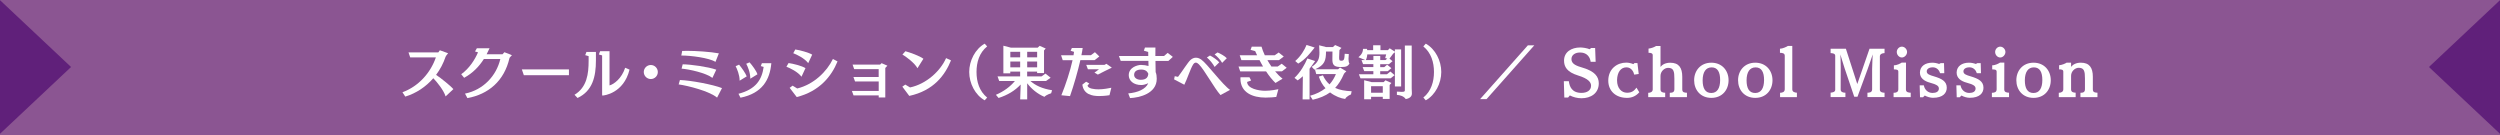 <?xml version="1.0" encoding="UTF-8"?><svg id="_レイヤー_2" xmlns="http://www.w3.org/2000/svg" viewBox="0 0 726.18 39.21"><defs><style>.cls-1{fill:#8b5592;}.cls-2{fill:#fff;}.cls-3{fill:#60207a;}</style></defs><g id="sugimori"><rect class="cls-1" x="0" width="726.18" height="39.21"/><path class="cls-2" d="M129.43,27.99c-.56-1.8-2.53-4.2-3.57-5.27-2.14,2.48-4.95,4.37-8.14,5.34l-.82-1.26c4.67-1.72,8.14-5.59,9.71-10.13h-7.46l-.49-1.44h8.65l.46-.63,2.4.87s-.65.73-.75,1.04c-.63,1.89-1.56,3.65-2.75,5.24,1.39.88,4.44,3.4,5.03,4.13l-2.26,2.12Z"/><path class="cls-2" d="M135.08,27.19c5.34-1.09,9.11-5.2,10.25-10.05h-4.78c-1.34,2.11-3.18,4.08-5.73,5.46l-.85-1.04c2.36-1.68,3.98-4.25,4.88-6.36l-.87-.25.53-.93h3.69c-.25.58-.54,1.17-.85,1.75h4.62l.54-.6c.61.17,2.19.87,2.19.87-.24.29-.66.63-.71.83-1.53,6.68-6.15,10.52-12.22,11.63l-.7-1.31Z"/><path class="cls-2" d="M152.16,21.84l-.58-1.68h13.68v1.68h-13.11Z"/><path class="cls-2" d="M166.88,27.53c3.64-2.19,4.1-6.14,4.1-9.91v-1.31l-.99-.29.36-.94h2.75v2.48c0,4.69-.97,8.87-5.34,10.9l-.88-.93ZM174.9,16.09l-.95-.27.36-.94h2.74v9.93c1.29-.34,3.55-2.04,4.54-5.13l1.27.54c-1.7,6.94-7.51,7.53-7.79,7.53-.15,0-.17,0-.17-.34v-11.32Z"/><path class="cls-2" d="M189.04,22.96c-1.12,0-2.04-.92-2.04-2.04s.92-2.04,2.04-2.04,2.04.92,2.04,2.04-.92,2.04-2.04,2.04Z"/><path class="cls-2" d="M208.3,28.36c-2.24-1.89-8.48-3.47-11.17-3.84l.37-1.28c3.25.12,9.55,1.31,12.22,2.35l-1.43,2.77ZM207.83,17.98c-1.85-1.19-7.26-1.85-9.74-1.85h-.19l.25-1.33c.39-.03.88-.03,1.46-.03,2.6,0,6.75.27,9.2.73l-.99,2.48ZM206.94,22.63c-1.82-1.43-6.75-2.52-8.96-2.69l.32-1.26c2.41.03,7.41.73,9.76,1.56l-1.12,2.38Z"/><path class="cls-2" d="M214.84,23.43v-.1c0-1.51-.75-3.35-1.16-4.11l.99-.44c.71.8,1.94,2.58,2.23,3.4l-2.06,1.26ZM214.51,27.24c5.07-1.31,6.8-4.11,7.31-7.8l-.83-.24.32-.85h2.74c-.42,4.83-2.65,8.75-8.96,10.03l-.58-1.14ZM217.95,22.85c-.02-1.87-.77-3.55-1.19-4.33l.97-.41c.71.8,1.99,2.48,2.28,3.47l-2.06,1.28Z"/><path class="cls-2" d="M232.82,22.29c-1.1-1.46-3.37-2.52-4.39-2.91l.63-1.07c1.34.19,3.81.8,4.91,1.48l-1.16,2.5ZM229.38,25.51l.85-.63,1.34.82c4.76-1.16,8.58-4.86,10.37-8.57l1.34.71c-1.75,4.32-5.25,8.69-11.85,10.35l-2.06-2.69ZM234.77,18.35c-1.1-1.46-3.33-2.5-4.35-2.89l.59-1.09c1.34.19,3.86.87,4.91,1.5l-1.16,2.48Z"/><path class="cls-2" d="M255.24,28.33v-.61h-7.31l-.48-1.31h7.79v-2.74h-6.87l-.48-1.31h7.34v-2.28h-7.12l-.46-1.31h7.99l.44-.42,1.68.73-.61.66v8.58h-1.92Z"/><path class="cls-2" d="M262.09,25.18l.87-.61,1.38.83c4.74-.99,8.84-4.79,10.47-8.52l1.43.66c-1.73,4.27-5,8.77-12.12,10.32l-2.02-2.69ZM266.5,19.81c-.9-1.6-3.4-3.42-4.37-3.96l.87-.97c1.34.37,4.15,1.36,5.22,2.19l-1.72,2.74Z"/><path class="cls-2" d="M286.03,29.14c-2.79-1.55-4.5-4.96-4.5-8.23s1.72-6.66,4.5-8.23l.71.8c-2.28,1.84-3.09,4.61-3.09,7.43s.82,5.59,3.09,7.43l-.71.8Z"/><path class="cls-2" d="M305.34,27.09s-1.33.37-1.97,1.04c-2.02-.85-3.77-2.31-5-3.94v4.69h-2.04l.15-4.33c-1.65,1.77-3.77,3.06-6.42,3.91l-.78-.92c2.28-.97,4.2-2.4,5.52-4.01h-4.56l-.48-1.33h6.56v-1.41h-2.86v.51h-2.01v-8.02l2.18.56h7.79l.58-.53,1.75.78-.49.56v6.58h-2.01v-.44h-2.89v1.41h4.16l1.16-.82,1.5,1.19-1.33.95h-4.56c1.53,1.34,3.43,2.23,6.31,2.69l-.27.88ZM296.33,15.05h-2.86v1.6h2.86v-1.6ZM296.33,17.87h-2.86v1.68h2.86v-1.68ZM301.26,15.05h-2.89v1.6h2.89v-1.6ZM301.26,17.87h-2.89v1.68h2.89v-1.68Z"/><path class="cls-2" d="M308.29,27.68c1.27-3.09,2.55-6.99,3.26-10.2h-2.86l-.48-1.43h3.62c.07-.34.1-.66.15-.99l-1-.31.37-.8h3.14c-.08.63-.22,1.33-.37,2.09h2.74l1.19-.88,1.28,1.24-1.38,1.07h-4.13c-.75,3.28-1.89,7.26-3.01,10.45l-2.53-.25ZM322.28,27.65c-1.19.2-2.36.25-3.03.25-2.09,0-4.49-.51-4.86-3.32l1.09-.85.94.53-.53.59c.19.92,1.99,1.1,3.21,1.1,1.45,0,3.01-.32,3.71-.46l-.53,2.14ZM317.89,21.1c.51-.32,1-.71,1.33-.99l-3.21.02-.49-1.28h5.3l.56-.32,1.58,1.12c-1.33.66-2.8,1.33-4.06,2.02l-1-.58Z"/><path class="cls-2" d="M339.42,17.69h-3.79c0,1.09.02,2.24.05,3.25.24.56.32,1.21.32,1.94,0,4.32-5.03,5.49-7.75,5.61l-.53-1.36c2.75-.24,5.1-1.22,5.81-2.97-.73.37-1.5.54-1.99.54-2.31,0-3.67-1.28-3.67-2.86,0-2.33,2.63-2.98,3.55-2.98.71,0,1.65.14,2.19.31l-.03-1.48h-8.04l-.53-1.43h8.53c-.02-.41-.02-.82-.02-1.17l-1.26-.37.32-.92h3.04c0,.29-.02,1.26-.02,2.46h2.53l1.04-.9,1.5,1.16-1.28,1.17ZM331.55,20.2c-1.39,0-2.12.56-2.12,1.55,0,.93.94,1.43,1.92,1.43,1.8,0,2.12-.94,2.21-1.73-.27-.68-.83-1.24-2.01-1.24Z"/><path class="cls-2" d="M354.51,27.6c-1.87-2.09-4.64-7.29-6.27-8.92-.31-.31-.61-.49-.9-.49-.27,0-.53.17-.78.56-.75,1.16-1.77,4.35-2.55,5.86l-2.65-1.39-.32-.17.19-.92.95.19c1.19-1.53,2.86-4.23,3.65-4.93.49-.42,1.02-.63,1.55-.63s1.04.19,1.55.54c1.73,1.22,6.05,7.19,8.36,8.81l-2.77,1.5ZM352.81,19.44c-.48-.9-1.41-2.07-2.24-2.74l.9-.58c.83.41,2.14,1.31,2.69,1.99l-1.34,1.33ZM355,18.26c-.51-.87-1.41-1.85-2.19-2.45l.85-.58c.83.34,2.14,1.07,2.69,1.68l-1.34,1.34Z"/><path class="cls-2" d="M370.5,24.11c-.95-.9-1.87-2.06-2.74-3.37h-7.51l-.49-1.41h7.12c-.36-.59-.68-1.22-1.02-1.87h-5.27l-.49-1.41h5.05c-.19-.39-.37-.8-.56-1.21l-1.33-.36.34-.93h2.84c.2.75.53,1.6.95,2.5h2.89l1.14-.8,1.48,1.17-1.39,1.04h-3.37c.36.63.75,1.26,1.17,1.87h1.82l1.16-.82,1.46,1.17-1.39,1.05h-1.97c.7.85,1.43,1.58,2.16,2.12l-2.04,1.24ZM370.72,28.16c-.42.08-2.12.19-3.13.19-3.74,0-7.28-1.46-7.28-5.52,0-.12.02-.25.02-.39h2.6l.49.95c-.12.02-1.17.41-1.17.41.05,1.97,3.42,2.57,5.22,2.57.22,0,1.77,0,3.86-.46l-.61,2.26Z"/><path class="cls-2" d="M378.37,28.87l.07-6.73c-.46.44-.95.83-1.5,1.21l-.93-.73c1.72-1.6,3.04-3.93,3.74-5.64l2.26.75c-.53.75-1.05,1.5-1.62,2.23v8.92h-2.02ZM376.23,17.72c1.61-1.39,2.72-3.25,3.28-4.67l2.36.76c-1.34,1.72-2.79,3.52-4.78,4.66l-.87-.75ZM392.43,27.43s-1.31.49-1.7,1.31c-1.19-.14-2.86-.73-4.38-1.9-1.41,1.02-3.06,1.68-5.05,2.14l-.75-1.17c1.79-.49,3.26-1.24,4.47-2.19-.82-.9-1.5-2.02-1.94-3.38l1.19-.36c.51,1.09,1.14,1.96,1.92,2.63.78-.87,1.41-1.89,1.85-2.99h-5.71l-.37-1.36-.17.07-.77-.82c1.89-1.24,2.24-2.41,2.24-4.15,0-.61-.05-1.31-.08-2.11l2.04.53h1.95l.65-.6,1.84.83-.59.63c-.05.65-.09,1.48-.09,2.06,0,.83.05,1.04.63,1.04.85,0,.9-.49.99-2.02l1.19.08c-.03.48-.09.95-.09,1.39,0,.54.07,1.04.27,1.43-.48.7-.95.95-2.4.95-1.67,0-2.5-.34-2.55-1.94v-.56c0-.56,0-1.34.02-2.01h-1.87c-.03,2.57-.34,3.91-3.14,5.15h6.65l.56-.49,1.83,1.09c-.15.17-.58.51-.7.76-.73,1.68-1.56,3.01-2.55,4.06,1.31.61,2.87.9,4.79.97l-.19.92Z"/><path class="cls-2" d="M405.18,25.12v-9.94l-.51.41-1.07,1.45.9.73-1.07.88h-2.52v.85h1.16l.85-.7,1.24,1-1.07.88h-2.18v.9h1.95l1-.8,1.24,1.05-1.17.93h-8.75l-.46-1.19h4.2v-.9h-2.65l-.46-1.19h3.11v-.85h-2.99l-.46-1.19h1.07l-1.97-.83s1.34-.87,1.34-2.36v-.05h1.17l.05.36h1.73v-1.41h2.12v1.41h2.18l.51-.53,1.5.97v-.65h1.82v10.76h-1.82ZM401.66,28.72v-.61h-3.4v.73h-2.01v-5.54l2.18.56h3.47l.54-.54,1.72.78-.51.58v4.05h-1.99ZM402.36,16.85c.12-.37.22-.73.29-1.05h-5.49c-.07.9-.32,1.46-.42,1.65h2.19v-1.21h1.99v1.21h1.5l.53-.42-.58-.17ZM401.66,25.03h-3.4v1.9h3.4v-1.9ZM410.12,27.1c0,.49-.14,1.39-1.79,1.68-.54-.83-1.63-1.16-2.57-1.22v-.95c.61.05,1.07.07,1.41.07.82,0,.9-.15.9-.48v-12.97h1.99v12.46l.05,1.24v.17Z"/><path class="cls-2" d="M413.44,28.34c2.28-1.84,3.09-4.64,3.09-7.43s-.82-5.59-3.09-7.43l.71-.8c2.79,1.56,4.5,4.96,4.5,8.23s-1.72,6.68-4.5,8.23l-.71-.8Z"/><path class="cls-2" d="M429.93,28.79l13.87-15.62h1.87l-13.87,15.62h-1.87Z"/><path class="cls-2" d="M454.39,28.34l-.14-4.76h1.45c.2,1.58.9,3.4,3.67,3.4,1.58,0,2.79-.7,2.79-2.09,0-1.02-.83-2.06-3.79-2.97-3.21-.99-4.06-2.53-4.06-4.32,0-2.5,2.14-3.81,4.71-3.81.71,0,1.99.19,2.72.51l.44-.36h1.16l.15,4.01h-1.45c-.15-1.22-.93-2.62-2.91-2.7h-.19c-1.44,0-2.48.75-2.48,1.92,0,1.48,1.55,1.99,3.37,2.53,3.4,1.02,4.57,2.58,4.57,4.49,0,2.92-2.31,4.35-5.03,4.35-1.22,0-2.46-.34-3.37-.82l-.51.61h-1.11Z"/><path class="cls-2" d="M476.17,26.8c-.87,1.02-2.06,1.63-3.55,1.63-3.4,0-5.46-2.12-5.46-5v-.14c.08-3.38,2.62-5.1,5.22-5.1.68,0,1.51.19,2.06.44l.34-.32h.85l.37,3.18-1.31.19c-.15-.8-.83-2.12-2.24-2.12-1.73,0-2.67,1.5-2.74,3.64v.17c0,2.16,1.22,3.57,2.92,3.57,1.39,0,2.09-.61,2.72-1.48l.82,1.34Z"/><path class="cls-2" d="M485.02,28.21v-1.26c.7,0,1.34-.12,1.34-1.02v-3.09c0-2.09-.2-3.13-1.82-3.13-1.07,0-2.21,1.02-2.21,2.33v3.93c0,.8.66.94,1.36.97v1.28h-4.93v-1.26c.7,0,1.31-.29,1.31-1.02v-9.91c0-.53-.46-.7-1.22-.7v-1.21c.93-.1,1.82-.51,2.19-.76h1.29v6.07c.51-.65,1.41-1.21,2.84-1.21,2.48,0,3.48,1.43,3.48,4.1v3.65c0,.9.66.94,1.36.97v1.28h-5Z"/><path class="cls-2" d="M492.1,23.31c0-2.8,1.89-5.1,5-5.1s5,2.29,5,5.1-1.85,5.12-5,5.12-5-2.31-5-5.12ZM499.65,23.21c0-2.23-.71-3.64-2.46-3.64s-2.6,1.44-2.62,3.72v.07c0,2.26.75,3.65,2.5,3.65s2.57-1.43,2.58-3.72v-.09Z"/><path class="cls-2" d="M504.86,23.31c0-2.8,1.89-5.1,5-5.1s5,2.29,5,5.1-1.85,5.12-5,5.12-5-2.31-5-5.12ZM512.41,23.21c0-2.23-.71-3.64-2.46-3.64s-2.6,1.44-2.62,3.72v.07c0,2.26.75,3.65,2.5,3.65s2.57-1.43,2.58-3.72v-.09Z"/><path class="cls-2" d="M517.06,28.21v-1.26c.7,0,1.36-.24,1.36-1.02v-9.74c0-.65-.53-.85-1.39-.85v-1.19c.71,0,1.92-.54,2.29-.8h1.29v12.61c0,.71.66.94,1.34.97v1.28h-4.9Z"/><path class="cls-2" d="M542.44,28.21v-1.28c.48-.03,1.36,0,1.36-.99v-5.92c0-1,.17-4.22.17-4.22,0,0-1.07,3.21-1.5,4.35l-2.92,7.94h-.95l-2.8-8.28c-.42-1.24-1.22-4-1.22-4,.02.46.1,2.28.1,3.67,0,0-.02,5.24-.02,6.53,0,.73.71.92,1.38.92v1.26h-4.3v-1.28c.58-.03,1.34-.19,1.34-.83v-9.88c0-.66-.73-.75-1.34-.78v-1.26h4.44l3.31,10.25,3.55-10.25h4.37v1.26c-.68.03-1.36.24-1.36.99v9.67c0,.68.73.85,1.36.85v1.26h-4.96Z"/><path class="cls-2" d="M550.03,28.21v-1.26c.7,0,1.38-.15,1.38-1.02v-5.12c0-.61-.59-.65-1.29-.65v-1.19c.93,0,1.89-.53,2.26-.78h1.26l-.02,7.77c0,.85.7.94,1.39.97v1.28h-4.98ZM550.96,15.1c0-.82.68-1.55,1.48-1.55s1.51.73,1.51,1.55-.71,1.6-1.51,1.6-1.48-.75-1.48-1.6Z"/><path class="cls-2" d="M563.18,25.63c-.03-.7-.71-1.1-2.53-1.6-1.75-.46-2.96-1.38-2.96-2.92v-.1c.05-1.73,1.48-2.8,3.57-2.8.63,0,1.31.12,2.01.37l.44-.24h.97l.08,2.92h-1.21c-.22-.77-.88-1.65-2.02-1.7h-.15c-1.07,0-1.72.51-1.72,1.17,0,.83.9,1.09,2.11,1.45,2.26.68,3.71,1.43,3.71,3.31,0,1.51-1.07,2.92-4.01,2.92-.75,0-1.73-.29-2.38-.66l-.51.51h-.87l-.1-3.47h1.21c.22,1.28,1.21,2.21,2.53,2.21,1.05,0,1.84-.39,1.84-1.29v-.08Z"/><path class="cls-2" d="M573.84,25.63c-.03-.7-.71-1.1-2.53-1.6-1.75-.46-2.96-1.38-2.96-2.92v-.1c.05-1.73,1.48-2.8,3.57-2.8.63,0,1.31.12,2.01.37l.44-.24h.97l.08,2.92h-1.21c-.22-.77-.88-1.65-2.02-1.7h-.15c-1.07,0-1.72.51-1.72,1.17,0,.83.9,1.09,2.11,1.45,2.26.68,3.71,1.43,3.71,3.31,0,1.51-1.07,2.92-4.01,2.92-.75,0-1.73-.29-2.38-.66l-.51.51h-.87l-.1-3.47h1.21c.22,1.28,1.21,2.21,2.53,2.21,1.05,0,1.84-.39,1.84-1.29v-.08Z"/><path class="cls-2" d="M578.59,28.21v-1.26c.7,0,1.38-.15,1.38-1.02v-5.12c0-.61-.59-.65-1.29-.65v-1.19c.94,0,1.89-.53,2.26-.78h1.26l-.02,7.77c0,.85.7.94,1.39.97v1.28h-4.98ZM579.53,15.1c0-.82.68-1.55,1.48-1.55s1.51.73,1.51,1.55-.71,1.6-1.51,1.6-1.48-.75-1.48-1.6Z"/><path class="cls-2" d="M585.69,23.31c0-2.8,1.89-5.1,5-5.1s5,2.29,5,5.1-1.85,5.12-5,5.12-5-2.31-5-5.12ZM593.24,23.21c0-2.23-.71-3.64-2.46-3.64s-2.6,1.44-2.62,3.72v.07c0,2.26.75,3.65,2.5,3.65s2.57-1.43,2.58-3.72v-.09Z"/><path class="cls-2" d="M604.31,28.21v-1.26c.7,0,1.31-.12,1.31-1.02v-3.11c0-2.09-.2-3.13-1.82-3.13-1.07,0-2.21,1.02-2.21,2.33v3.94c0,.8.63.94,1.33.97v1.28h-4.9v-1.26c.7,0,1.31-.29,1.31-1.02v-5.13c0-.58-.56-.65-1.22-.65v-1.19c.93-.1,1.82-.51,2.19-.76h1.29v1.22c.51-.65,1.41-1.21,2.84-1.21,2.48,0,3.48,1.43,3.48,4.1v3.65c0,.9.65.94,1.34.97v1.28h-4.95Z"/><polygon class="cls-3" points="20.64 19.46 0 .05 0 38.86 20.64 19.46"/><polygon class="cls-3" points="705.54 19.46 726.18 38.86 726.18 .05 705.54 19.46"/></g></svg>
